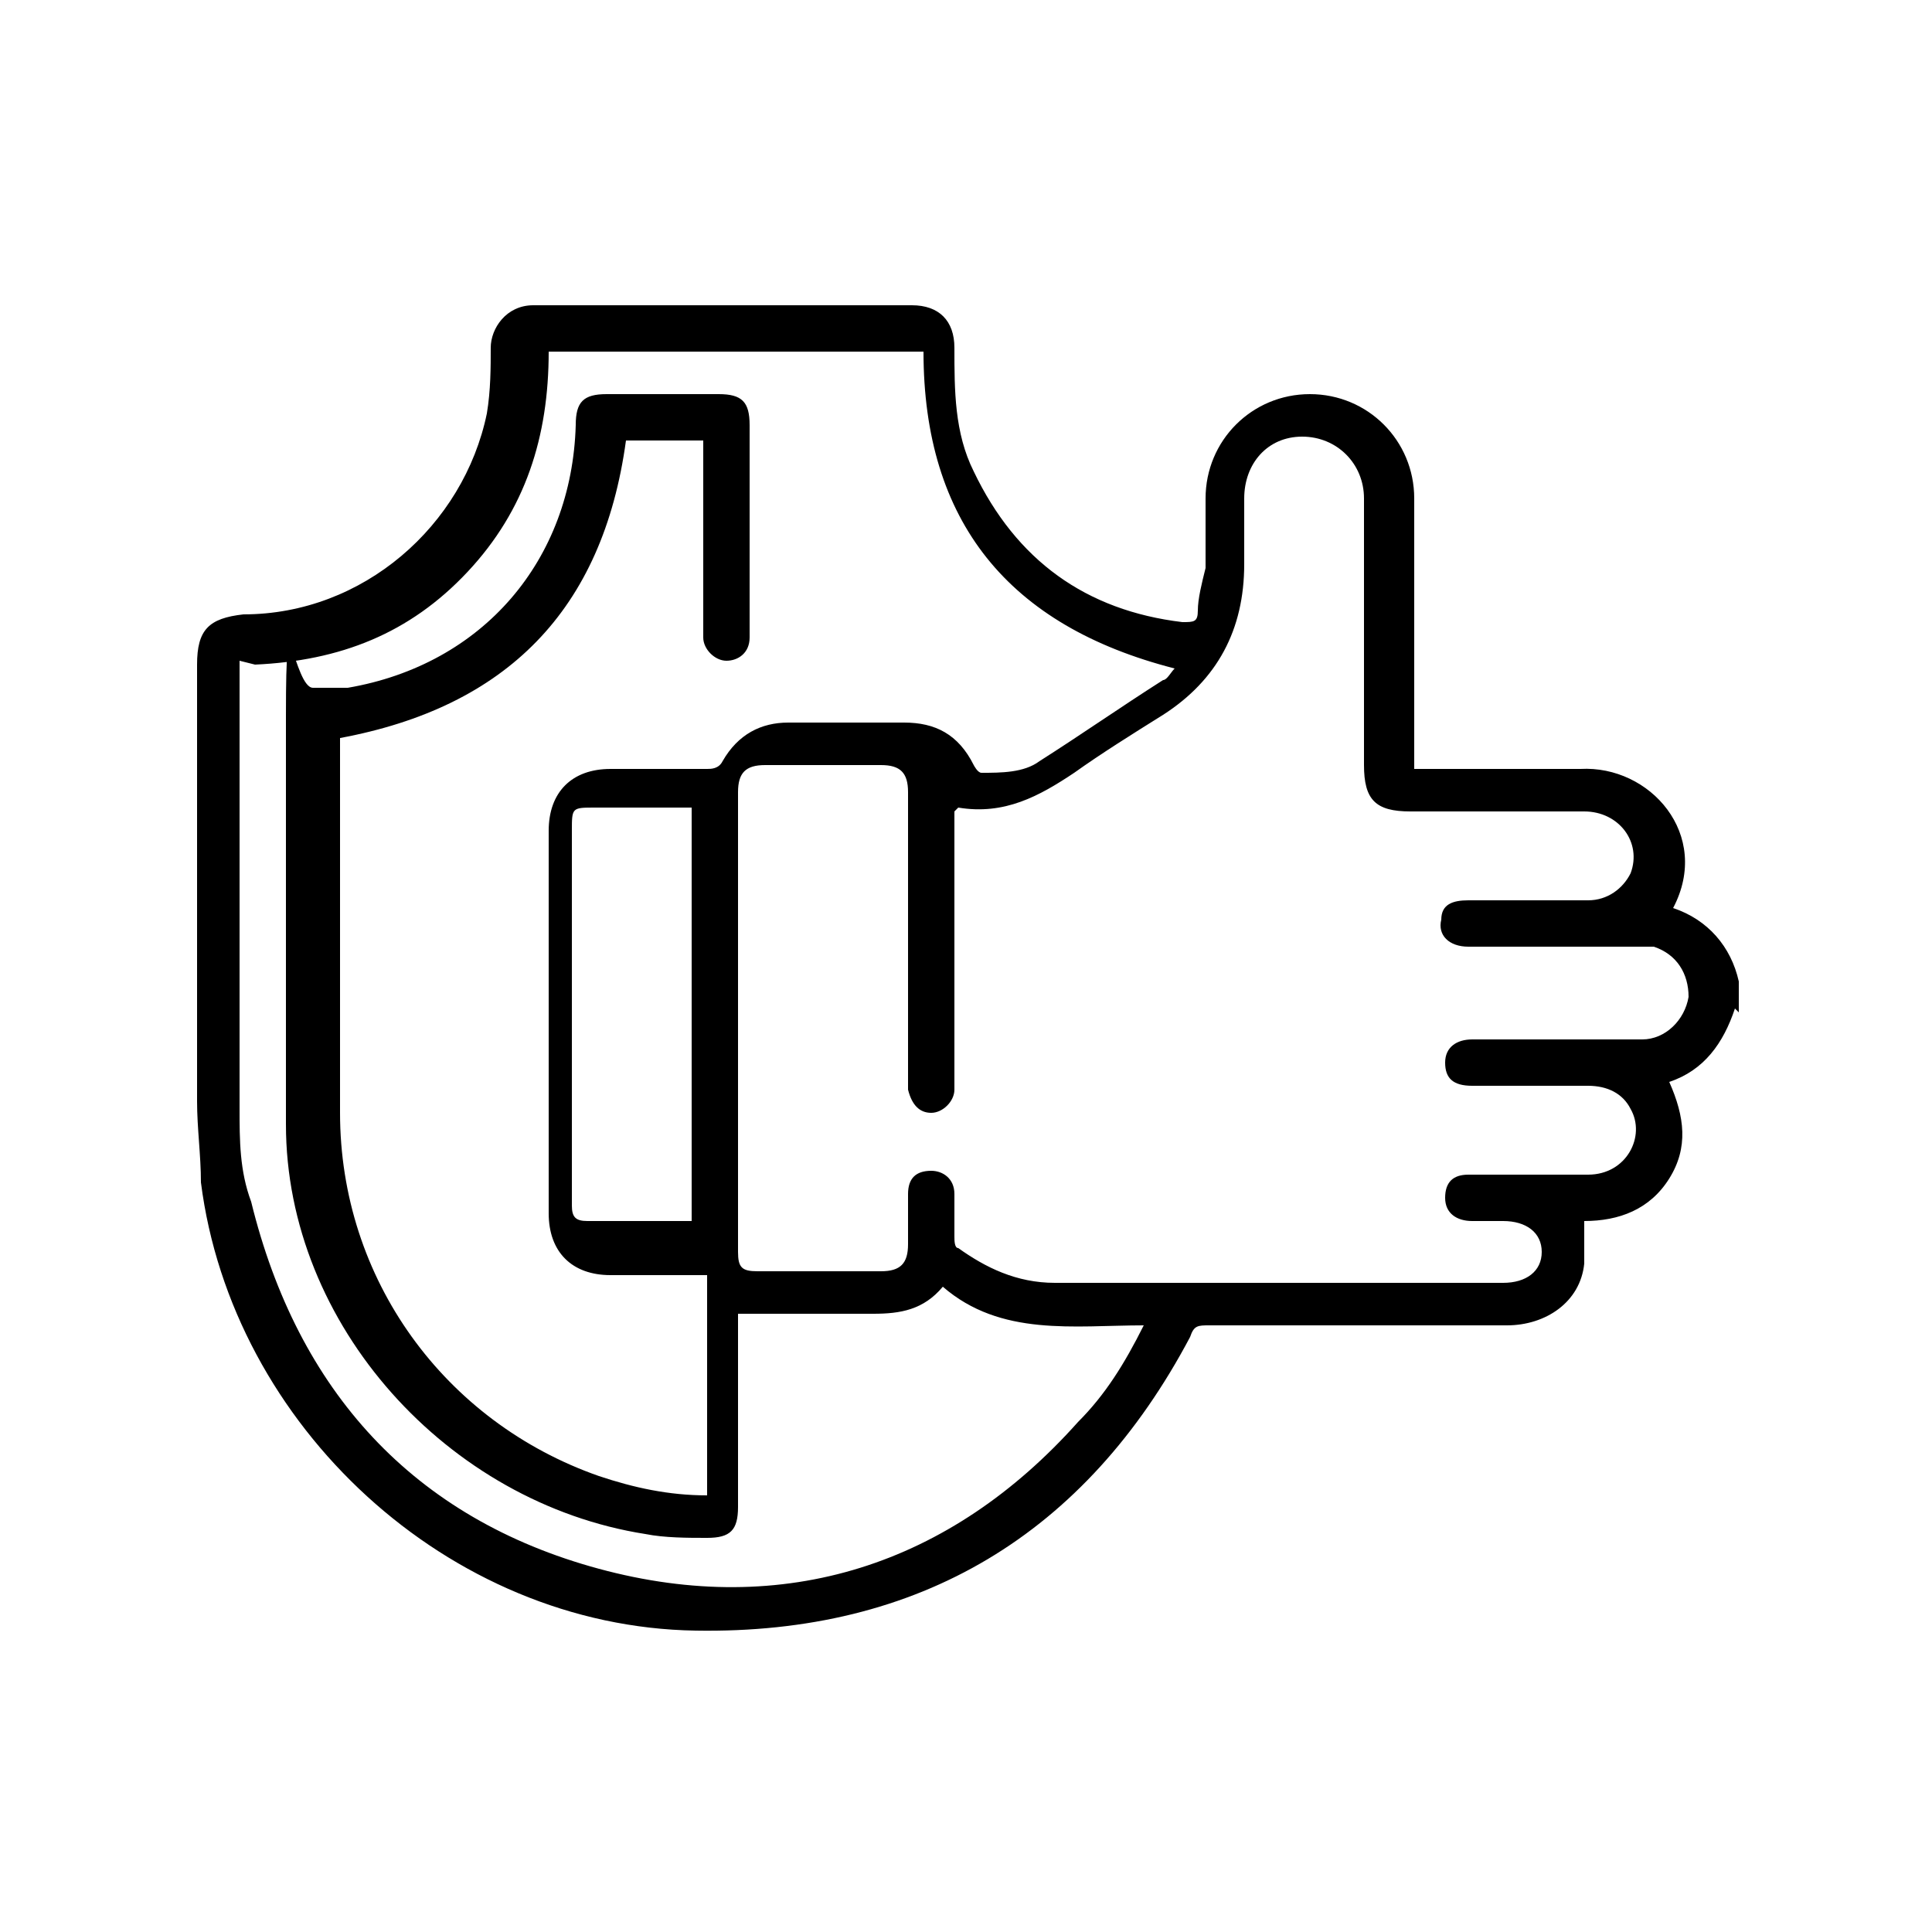 <svg xmlns="http://www.w3.org/2000/svg" viewBox="0 0 50 50"><g><g id="Layer_1"><g id="Layer_1-2" data-name="Layer_1"><path d="M44.9,26.1c-.3.9-.8,1.6-1.7,1.9.4.9.5,1.7,0,2.5-.5.8-1.3,1.1-2.2,1.1,0,.4,0,.7,0,1.1-.1,1-1,1.6-2,1.6h-7.7c-.3,0-.4,0-.5.3-2.7,5.1-7,7.7-12.8,7.6-6.4-.1-12-5.3-12.8-11.6,0-.7-.1-1.4-.1-2.1v-11.3c0-.9.3-1.2,1.2-1.3,3.1,0,5.7-2.3,6.3-5.2.1-.6.1-1.2.1-1.7s.4-1.1,1.1-1.1h9.8c.7,0,1.1.4,1.1,1.1,0,1.1,0,2.2.5,3.2,1.1,2.3,2.9,3.6,5.4,3.9.3,0,.4,0,.4-.3,0-.3.1-.7.2-1.1v-1.8c0-1.5,1.2-2.7,2.7-2.7s2.7,1.2,2.7,2.7v7h.4c1.3,0,2.6,0,3.9,0,1.8-.1,3.4,1.7,2.4,3.6.9.3,1.5,1,1.7,1.9v.8h0ZM6.2,17.1v11.6c0,.8,0,1.6.3,2.4,1.2,4.9,4.2,8.2,9,9.5s9.1-.1,12.4-3.8c.7-.7,1.2-1.5,1.7-2.5-1.8,0-3.7.3-5.2-1-.5.6-1.1.7-1.8.7h-3.5v5c0,.6-.2.8-.8.8-.5,0-1.1,0-1.6-.1-5.1-.8-9.3-5.4-9.3-10.6,0-3.5,0-7.1,0-10.6s.2-.7.7-.7c.3,0,.6,0,.9,0,3.5-.6,5.8-3.3,5.9-6.8,0-.6.2-.8.8-.8h2.9c.6,0,.8.2.8.8v5.5c0,.4-.3.6-.6.6-.3,0-.6-.3-.6-.6v-5.1h-2c-.6,4.4-3.1,6.9-7.4,7.7v9.7c0,4.3,2.7,8,6.7,9.4.9.3,1.8.5,2.8.5v-5.7c0,0,0,0,0,0h-2.5c-1,0-1.6-.6-1.6-1.6v-9.9c0-1,.6-1.6,1.6-1.6h2.5c.1,0,.3,0,.4-.2.4-.7,1-1,1.7-1h3c.8,0,1.4.3,1.8,1.1,0,0,.1.2.2.2.5,0,1.1,0,1.5-.3,1.1-.7,2.1-1.4,3.2-2.1.1,0,.2-.2.3-.3-4.3-1.1-6.5-3.8-6.5-8.2h-9.7c0,2.2-.6,4.1-2.1,5.7s-3.3,2.3-5.5,2.4h0ZM24.7,21v7.2c0,.3-.3.6-.6.6s-.5-.2-.6-.6v-7.7c0-.5-.2-.7-.7-.7h-3c-.5,0-.7.2-.7.7v11.9c0,.4.1.5.5.5h3.2c.5,0,.7-.2.7-.7v-1.3c0-.4.2-.6.6-.6.3,0,.6.2.6.6v1.1c0,.1,0,.3.1.3.7.5,1.5.9,2.5.9h11.6c.6,0,1-.3,1-.8s-.4-.8-1-.8h-.8c-.4,0-.7-.2-.7-.6s.2-.6.6-.6h3.1c1,0,1.5-1,1.1-1.7-.2-.4-.6-.6-1.1-.6h-3c-.5,0-.7-.2-.7-.6s.3-.6.7-.6h4.4c.6,0,1.1-.5,1.2-1.1,0-.6-.3-1.1-.9-1.3-.1,0-.3,0-.5,0h-4.3c-.5,0-.8-.3-.7-.7,0-.4.3-.5.7-.5h3.1c.5,0,.9-.3,1.1-.7.3-.8-.3-1.6-1.2-1.6h-4.5c-.9,0-1.2-.3-1.2-1.2v-6.9c0-.9-.7-1.6-1.6-1.6s-1.5.7-1.5,1.6v1.7c0,1.7-.7,3-2.1,3.9-.8.5-1.6,1-2.3,1.5-.9.6-1.8,1.1-3,.9h0ZM17.9,31.7v-10.8h-2.5c-.6,0-.6,0-.6.6v9.7c0,.3.1.4.4.4.9,0,1.8,0,2.7,0Z"></path></g></g></g></svg>